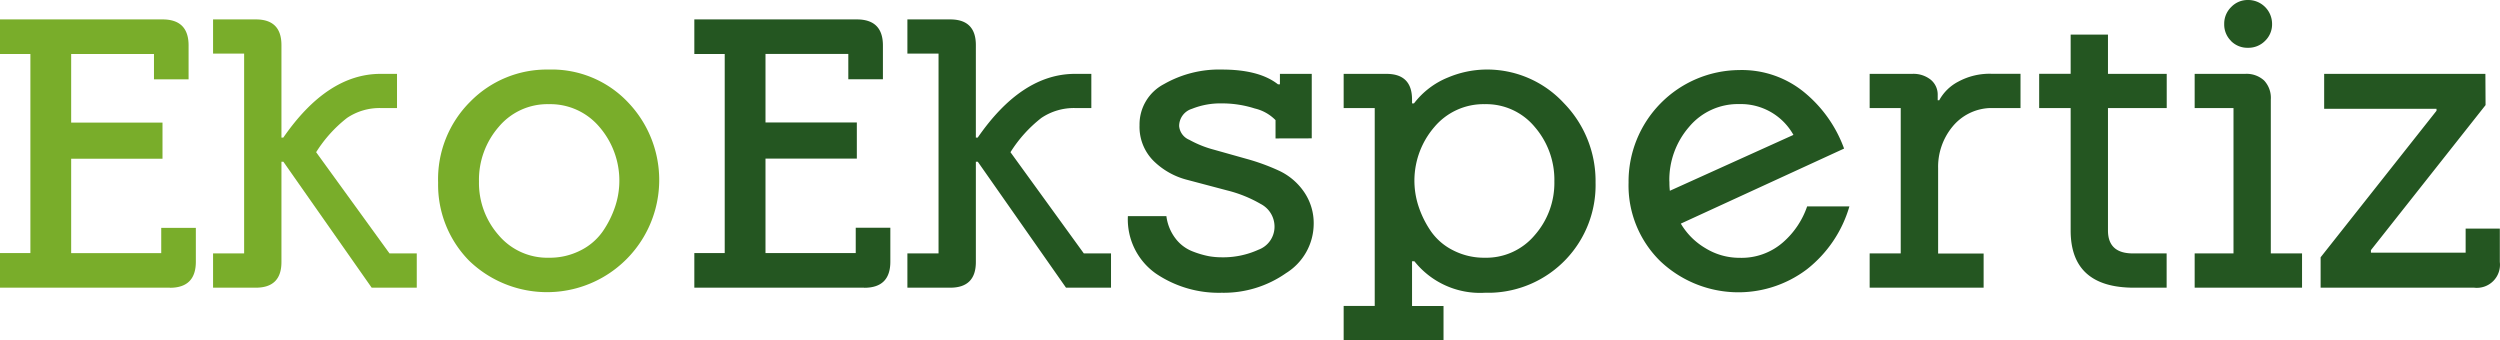 <?xml version="1.0" encoding="UTF-8"?> <svg xmlns="http://www.w3.org/2000/svg" width="296.15" height="40.3" viewBox="0 0 296.15 40.3"><path d="M20.13 34.08H0v-4.1h3.6V6.4H0V2.3h19.25q3.09 0 3.09 3.08V9.4h-4.1v-3H8.43v8.12h10.82v4.28H8.43v11.19H19.1v-3h4.1V31q0 3.09-3.08 3.09ZM44.03 34.08 33.57 19.16h-.23v11.88q0 3.04-3.04 3.04h-5.06v-4.06h3.68V6.35h-3.68V2.3h5.07q3.03 0 3.03 3.04V16.3h.22q5.22-7.55 11.53-7.55h1.94v4.05h-1.89a6.9 6.9 0 0 0-4.03 1.17 15.76 15.76 0 0 0-3.66 4.06l4.27 5.89 4.42 6.1h3.23v4.06Z" fill="#79ad2a"></path><path d="M102.38 34.08H82.25v-4.1h3.6V6.4h-3.6V2.3h19.25q3.09 0 3.09 3.09v4h-4.1v-3h-9.81v8.12h10.82v4.28H90.68v11.19h10.69v-3h4.1V31q0 3.09-3.09 3.09ZM126.28 34.08l-10.45-14.92h-.23v11.88q0 3.04-3.04 3.04h-5.07v-4.06h3.69V6.35h-3.69V2.3h5.07q3.04 0 3.04 3.04V16.3h.22q5.22-7.55 11.53-7.55h1.93v4.05h-1.89a6.9 6.9 0 0 0-4.03 1.17 15.74 15.74 0 0 0-3.66 4.06l4.27 5.89 4.42 6.1h3.22v4.06ZM151.1 16.4v-2.17a5.05 5.05 0 0 0-2.46-1.38 12.66 12.66 0 0 0-3.89-.6 8.99 8.99 0 0 0-3.55.64 2.14 2.14 0 0 0-1.52 2.04 1.95 1.95 0 0 0 1.2 1.63 12.73 12.73 0 0 0 2.95 1.18l3.84 1.08a24.96 24.96 0 0 1 3.86 1.41 7.37 7.37 0 0 1 2.93 2.48 6.53 6.53 0 0 1 1.16 3.86 6.9 6.9 0 0 1-3.27 5.78 12.85 12.85 0 0 1-7.64 2.33 13.26 13.26 0 0 1-7.79-2.28 7.84 7.84 0 0 1-3.31-6.8h4.56a5.47 5.47 0 0 0 1.08 2.65 4.64 4.64 0 0 0 2 1.52 10.94 10.94 0 0 0 1.96.58 8.98 8.98 0 0 0 1.5.13 10.1 10.1 0 0 0 4.37-.9 2.9 2.9 0 0 0 1.9-2.73 3.02 3.02 0 0 0-1.64-2.69 15.22 15.22 0 0 0-3.96-1.6l-4.72-1.25a8.77 8.77 0 0 1-4.03-2.27 5.7 5.7 0 0 1-1.64-4.22 5.38 5.38 0 0 1 2.9-4.86 13.16 13.16 0 0 1 6.86-1.72q4.42 0 6.64 1.75h.23V8.75h3.77v7.64ZM175.88 34.68a9.93 9.93 0 0 1-8.33-3.73h-.28v5.3H171v4.05h-11.83v-4.06h3.68V12.8h-3.68V8.75h5.06q3.04 0 3.04 3.04v.46h.23a9.57 9.57 0 0 1 4.05-3.08 11.93 11.93 0 0 1 4.33-.93 12.38 12.38 0 0 1 9.37 3.97 13.2 13.2 0 0 1 3.76 9.4 12.75 12.75 0 0 1-12.42 13.07h-.7Zm8.25-13.18a9.57 9.57 0 0 0-2.33-6.47 7.47 7.47 0 0 0-5.92-2.69 7.6 7.6 0 0 0-5.96 2.7 9.72 9.72 0 0 0-1.86 9.46 11.58 11.58 0 0 0 1.45 2.9 7.02 7.02 0 0 0 2.62 2.25 8 8 0 0 0 3.75.88 7.5 7.5 0 0 0 5.92-2.67 9.36 9.36 0 0 0 2.33-6.36ZM214.06 24.45h5.02a14.66 14.66 0 0 1-5.02 7.44 13.45 13.45 0 0 1-17.4-.97 12.54 12.54 0 0 1-3.74-9.28A13.21 13.21 0 0 1 206 8.3h.01a11.65 11.65 0 0 1 7.85 2.74 15.43 15.43 0 0 1 4.59 6.56l-19.34 8.89a8.19 8.19 0 0 0 2.9 2.9 7.65 7.65 0 0 0 4.05 1.15 7.46 7.46 0 0 0 5.14-1.82 9.9 9.9 0 0 0 2.87-4.26Zm-16.3-2.95a8.8 8.8 0 0 0 .05 1.1l14.64-6.62a7.13 7.13 0 0 0-6.4-3.65 7.53 7.53 0 0 0-5.96 2.7 9.57 9.57 0 0 0-2.34 6.48ZM239.35 12.8h-3.64a6.01 6.01 0 0 0-4.44 2.23 7.48 7.48 0 0 0-1.68 4.9v10.1h5.39v4.05h-13.5v-4.06h3.68V12.8h-3.68V8.75h5.06a3.27 3.27 0 0 1 2.17.69 2.28 2.28 0 0 1 .83 1.84v.6h.18a5.4 5.4 0 0 1 2.26-2.21 7.77 7.77 0 0 1 3.91-.93h3.46ZM252.66 30.02h4v4.06h-3.86q-7.51 0-7.51-6.77V12.8h-3.73V8.74h3.73V4.1h4.42v4.65h6.96v4.05h-6.96v14.5q0 2.72 2.95 2.72ZM269 11.79v18.23h3.7v4.06h-12.72v-4.06h4.6V12.8h-4.6V8.75h5.99a3.07 3.07 0 0 1 2.23.78 3 3 0 0 1 .8 2.26Zm-4.71-6.94a2.72 2.72 0 0 1-.81-2 2.75 2.75 0 0 1 .83-2.02 2.7 2.7 0 0 1 1.98-.83 2.83 2.83 0 0 1 2.86 2.8v.05a2.7 2.7 0 0 1-.83 1.99 2.76 2.76 0 0 1-2.02.82 2.72 2.72 0 0 1-2.01-.8ZM293.1 34.08h-18.2v-3.6l13.73-17.36v-.23h-13.31V8.75h19.1l.02 3.7-13.58 17.18v.3h11.22v-2.85h4.05v3.96a2.74 2.74 0 0 1-3.04 3.04Z" fill="#245621"></path><path d="M51.9 21.64a12.95 12.95 0 0 1 3.83-9.62 12.69 12.69 0 0 1 9.25-3.78 12.43 12.43 0 0 1 9.47 3.94 13.29 13.29 0 0 1-18.88 18.7 12.81 12.81 0 0 1-3.67-9.24Zm4.84-.13a9.36 9.36 0 0 0 2.33 6.35 7.55 7.55 0 0 0 5.96 2.67 8.01 8.01 0 0 0 3.75-.87 7.04 7.04 0 0 0 2.63-2.26 11.75 11.75 0 0 0 1.45-2.9A9.73 9.73 0 0 0 71 15.03a7.61 7.61 0 0 0-5.97-2.69 7.52 7.52 0 0 0-5.96 2.7 9.56 9.56 0 0 0-2.33 6.46Z" fill="#79ad2a"></path></svg> 